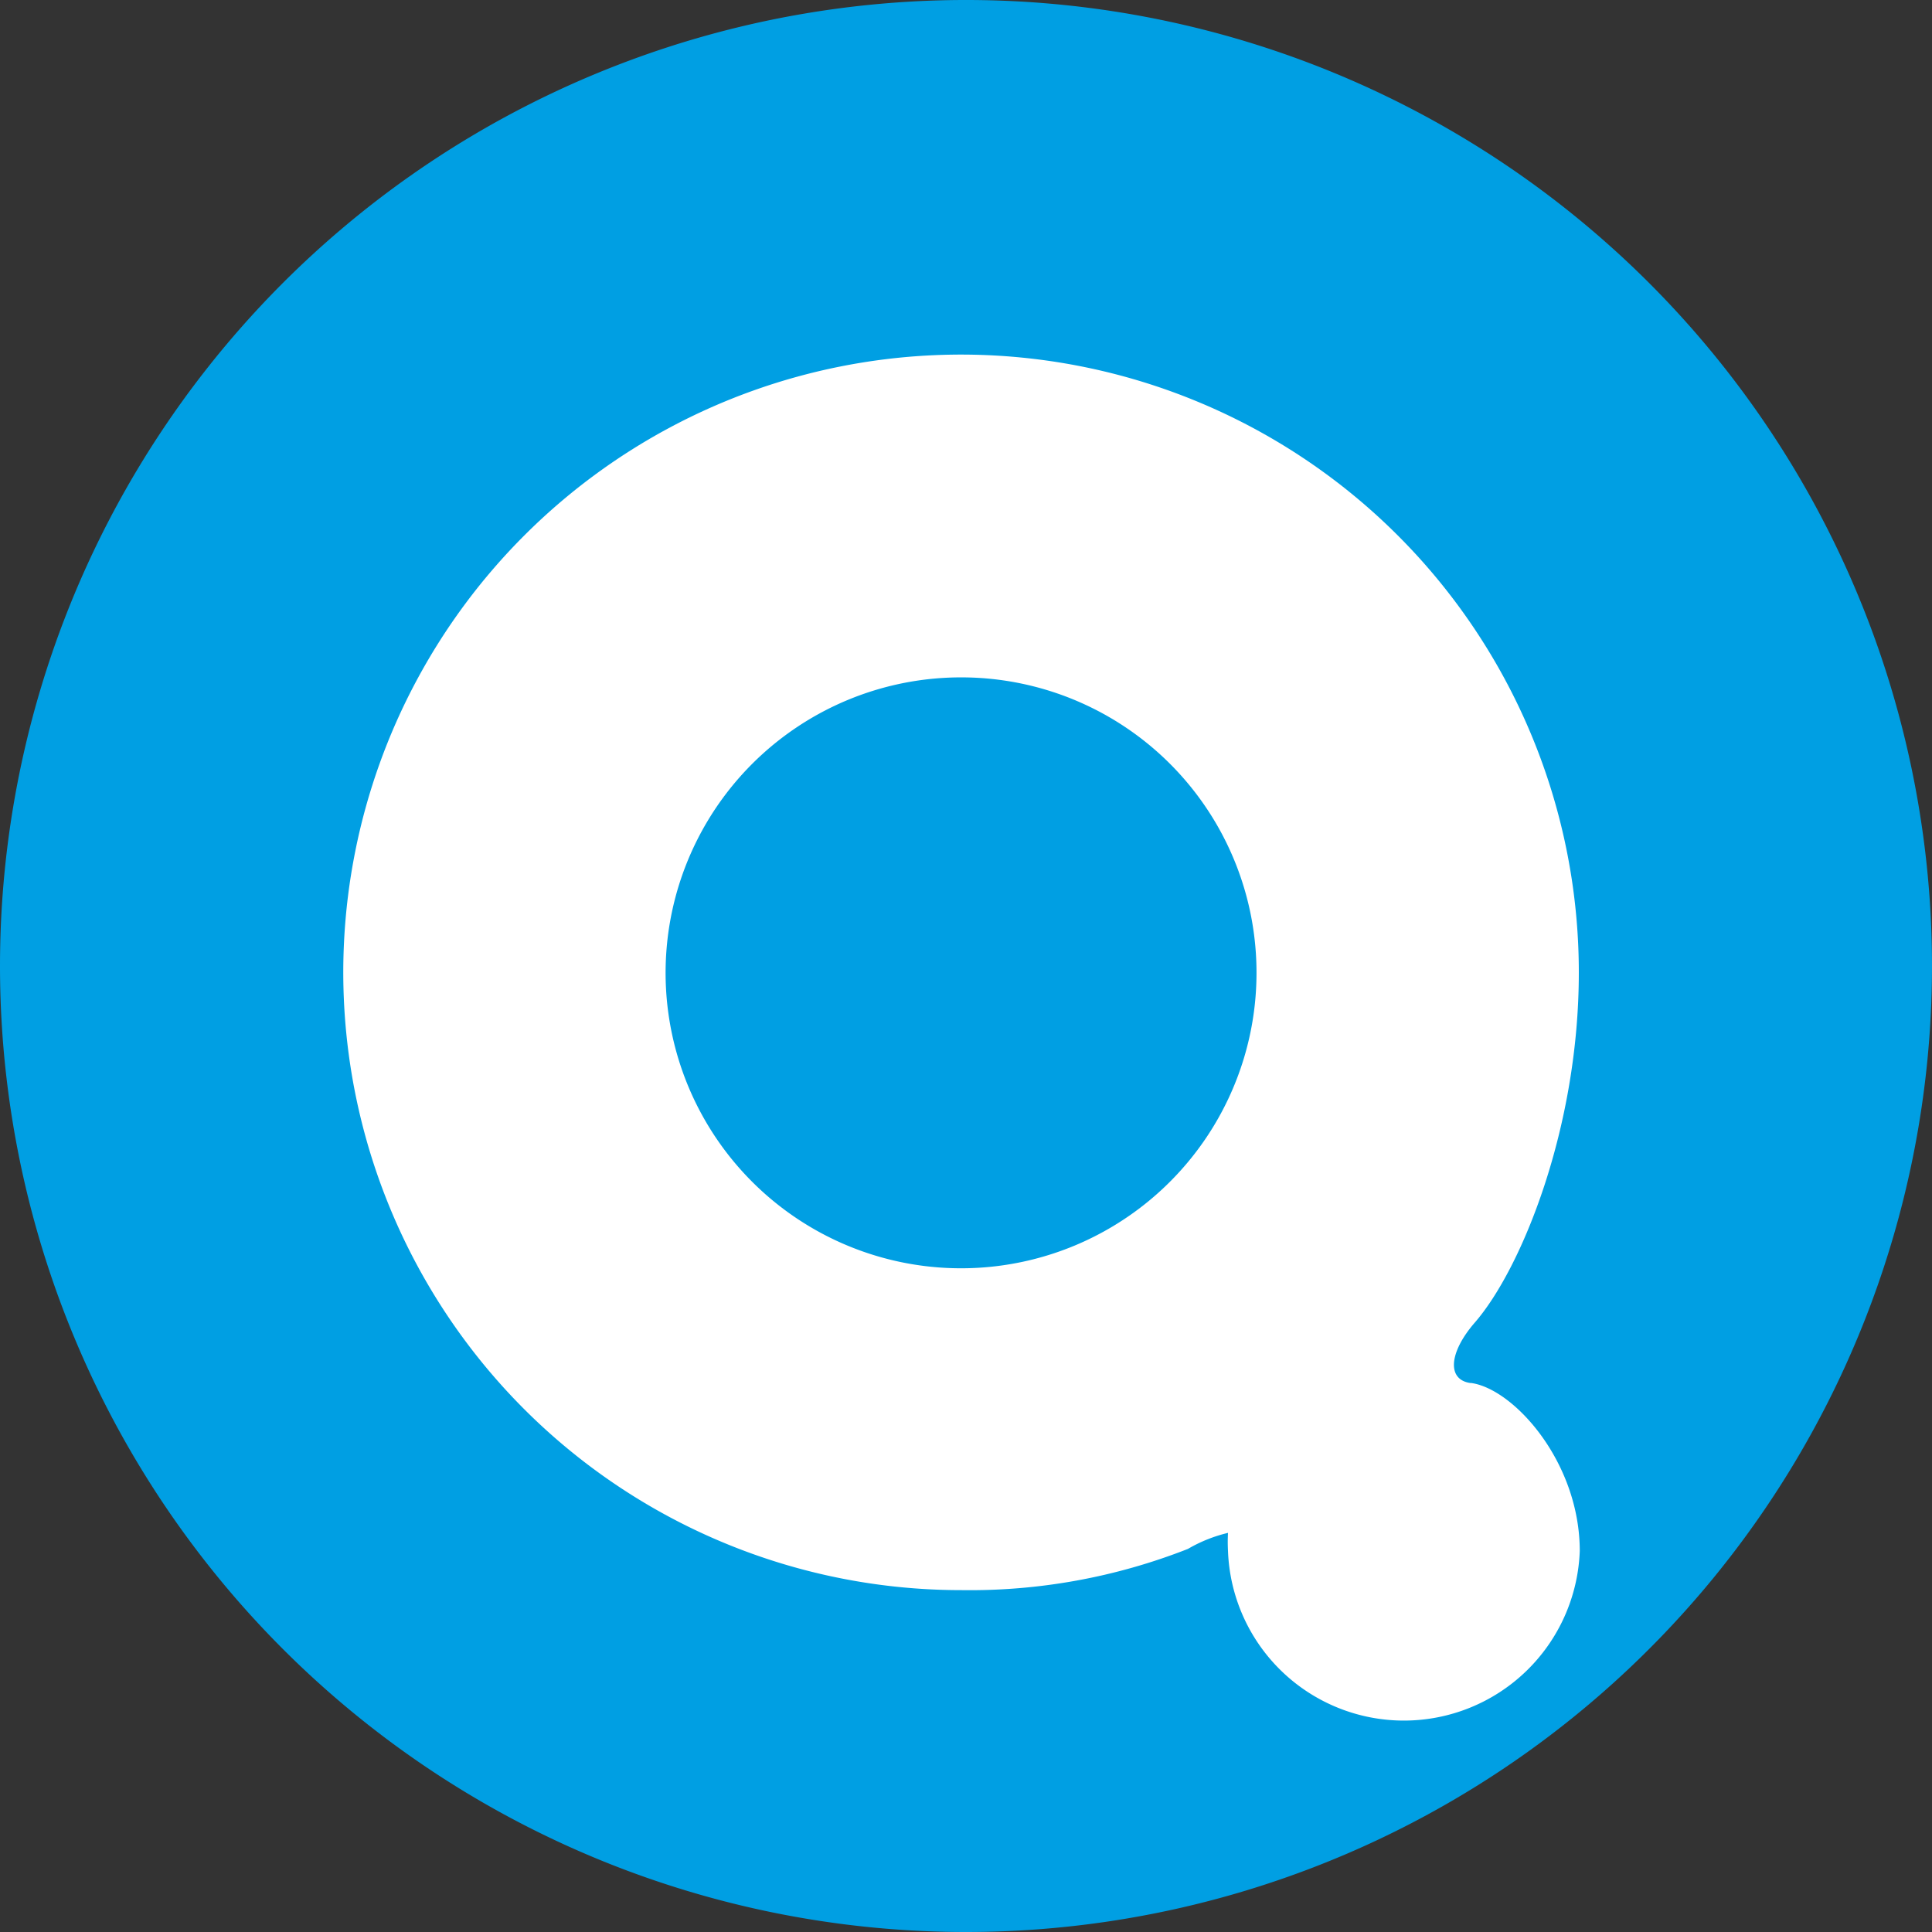 <svg xmlns="http://www.w3.org/2000/svg" xmlns:xlink="http://www.w3.org/1999/xlink" viewBox="0 0 82 82"><rect x="0" y="0" width="82" height="82" fill="#333333" stroke="none"/><defs><style>.cls-1{fill:none;}.cls-2{clip-path:url(#clip-path);}.cls-3{fill:#009fe3;}.cls-4{fill:#fff;}</style><clipPath id="clip-path" transform="translate(0 0)"><rect class="cls-1" width="82" height="82"/></clipPath></defs><g id="Vrstva_2" data-name="Vrstva 2"><g id="Vrstva_1-2" data-name="Vrstva 1"><g class="cls-2"><path class="cls-3" d="M41,82A41,41,0,1,0,0,41,41,41,0,0,0,41,82" transform="translate(0 0)"/><path class="cls-4" d="M53.33,41.28A12.54,12.54,0,1,1,40.79,28.75,12.53,12.53,0,0,1,53.33,41.28M62.41,58.7c-1-.14-.92-1.29.18-2.56,2-2.3,4.42-8.29,4.42-14.86A26.22,26.22,0,1,0,40.79,67.49a25.31,25.31,0,0,0,9.63-1.75,6.21,6.21,0,0,1,1.7-.68,6.85,6.85,0,0,0,0,.77,7.47,7.47,0,0,0,14.93,0c0-3.77-2.79-6.87-4.6-7.13" transform="translate(0 0)"/></g></g></g></svg>